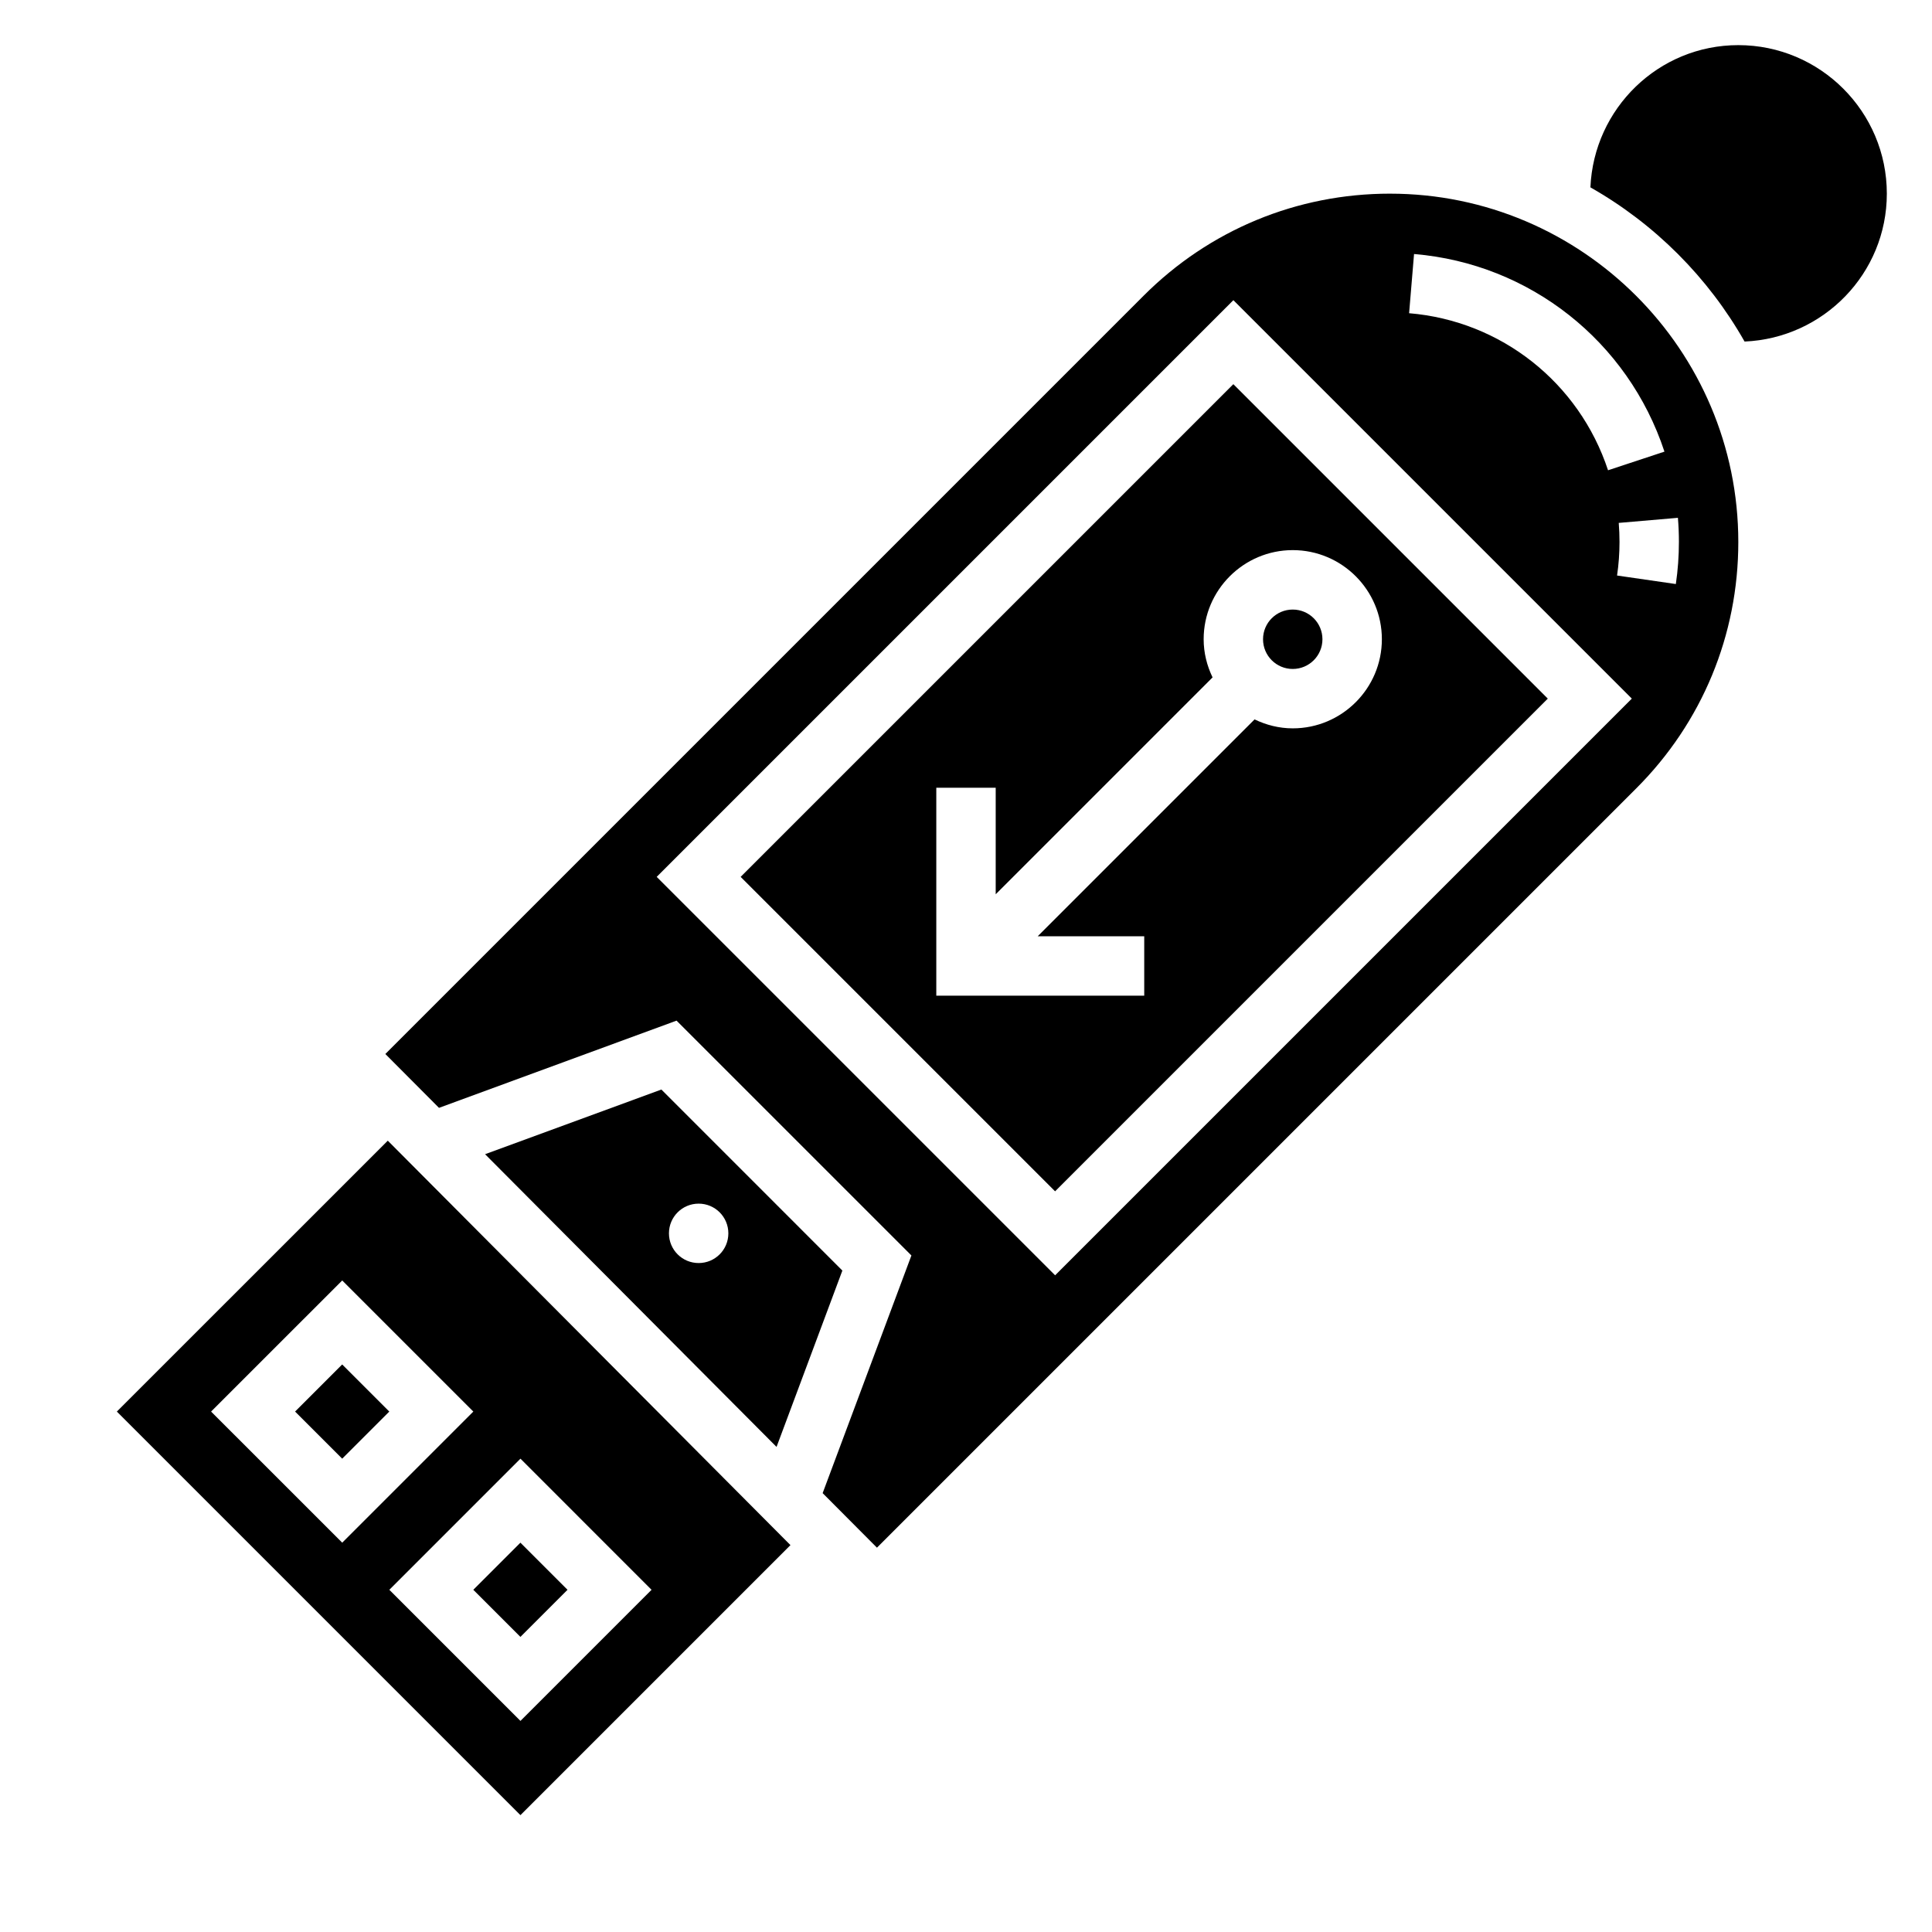 <?xml version="1.0" encoding="UTF-8"?>
<!-- Uploaded to: SVG Repo, www.svgrepo.com, Generator: SVG Repo Mixer Tools -->
<svg fill="#000000" width="800px" height="800px" version="1.1" viewBox="144 144 512 512" xmlns="http://www.w3.org/2000/svg">
 <g>
  <path d="m604.67 155.96c-21.137 0-38.289 16.773-39.195 37.691 17.043 9.676 31.188 23.82 40.855 40.863 20.926-0.895 37.699-18.066 37.699-39.195 0-21.703-17.656-39.359-39.359-39.359z"/>
  <path d="m174.97 518.08 106.95 106.95 71.559-71.559-106.71-107.18zm141.7 47.234-34.746 34.746-34.746-34.746 34.746-34.75zm-81.977-12.488-34.75-34.746 34.75-34.746 34.746 34.746z"/>
  <path d="m319.27 432.74-46.719 17.137 77.242 77.57 17.445-46.734zm9.879 45.98c-4.352 0-7.871-3.519-7.871-7.871 0-4.352 3.519-7.871 7.871-7.871 4.352 0 7.871 3.519 7.871 7.871 0.004 4.352-3.516 7.871-7.871 7.871z"/>
  <path d="m494.46 313.41c0 4.348-3.523 7.871-7.871 7.871s-7.871-3.523-7.871-7.871 3.523-7.871 7.871-7.871 7.871 3.523 7.871 7.871"/>
  <path d="m222.2 518.08 12.484-12.484 12.484 12.484-12.484 12.484z"/>
  <path d="m269.43 565.31 12.484-12.484 12.484 12.484-12.484 12.484z"/>
  <path d="m512.36 195.32c-24.664 0-47.848 9.605-65.281 27.039l-200.96 200.96 14.219 14.273 62.953-23.113 62.242 62.234-23.523 62.984 14.391 14.453 201.23-201.23c17.434-17.426 27.039-40.617 27.039-65.273 0-50.906-41.414-92.324-92.316-92.324zm-88.742 286.65-105.59-105.59 152.83-152.83 105.59 105.59zm165.31-194.34c0 3.715-0.27 7.469-0.812 11.148l-15.578-2.258c0.434-2.93 0.648-5.922 0.648-8.891 0-1.699-0.07-3.394-0.203-5.055l15.68-1.348c0.18 2.121 0.266 4.254 0.266 6.402zm-18.781-19.004c-7.676-23.262-28.371-39.598-52.719-41.621l1.309-15.688c30.652 2.543 56.711 23.105 66.359 52.371z"/>
  <path d="m340.28 376.38 83.332 83.332 130.57-130.57-83.332-83.332zm169.93-62.977c0 13.02-10.598 23.617-23.617 23.617-3.637 0-7.047-0.891-10.117-2.371l-57.473 57.473h28.23v15.742h-55.105v-55.105h15.742v28.23l57.473-57.473c-1.477-3.074-2.363-6.477-2.363-10.113 0-13.02 10.598-23.617 23.617-23.617 13.016 0 23.613 10.598 23.613 23.617z"/>
 </g>
</svg>